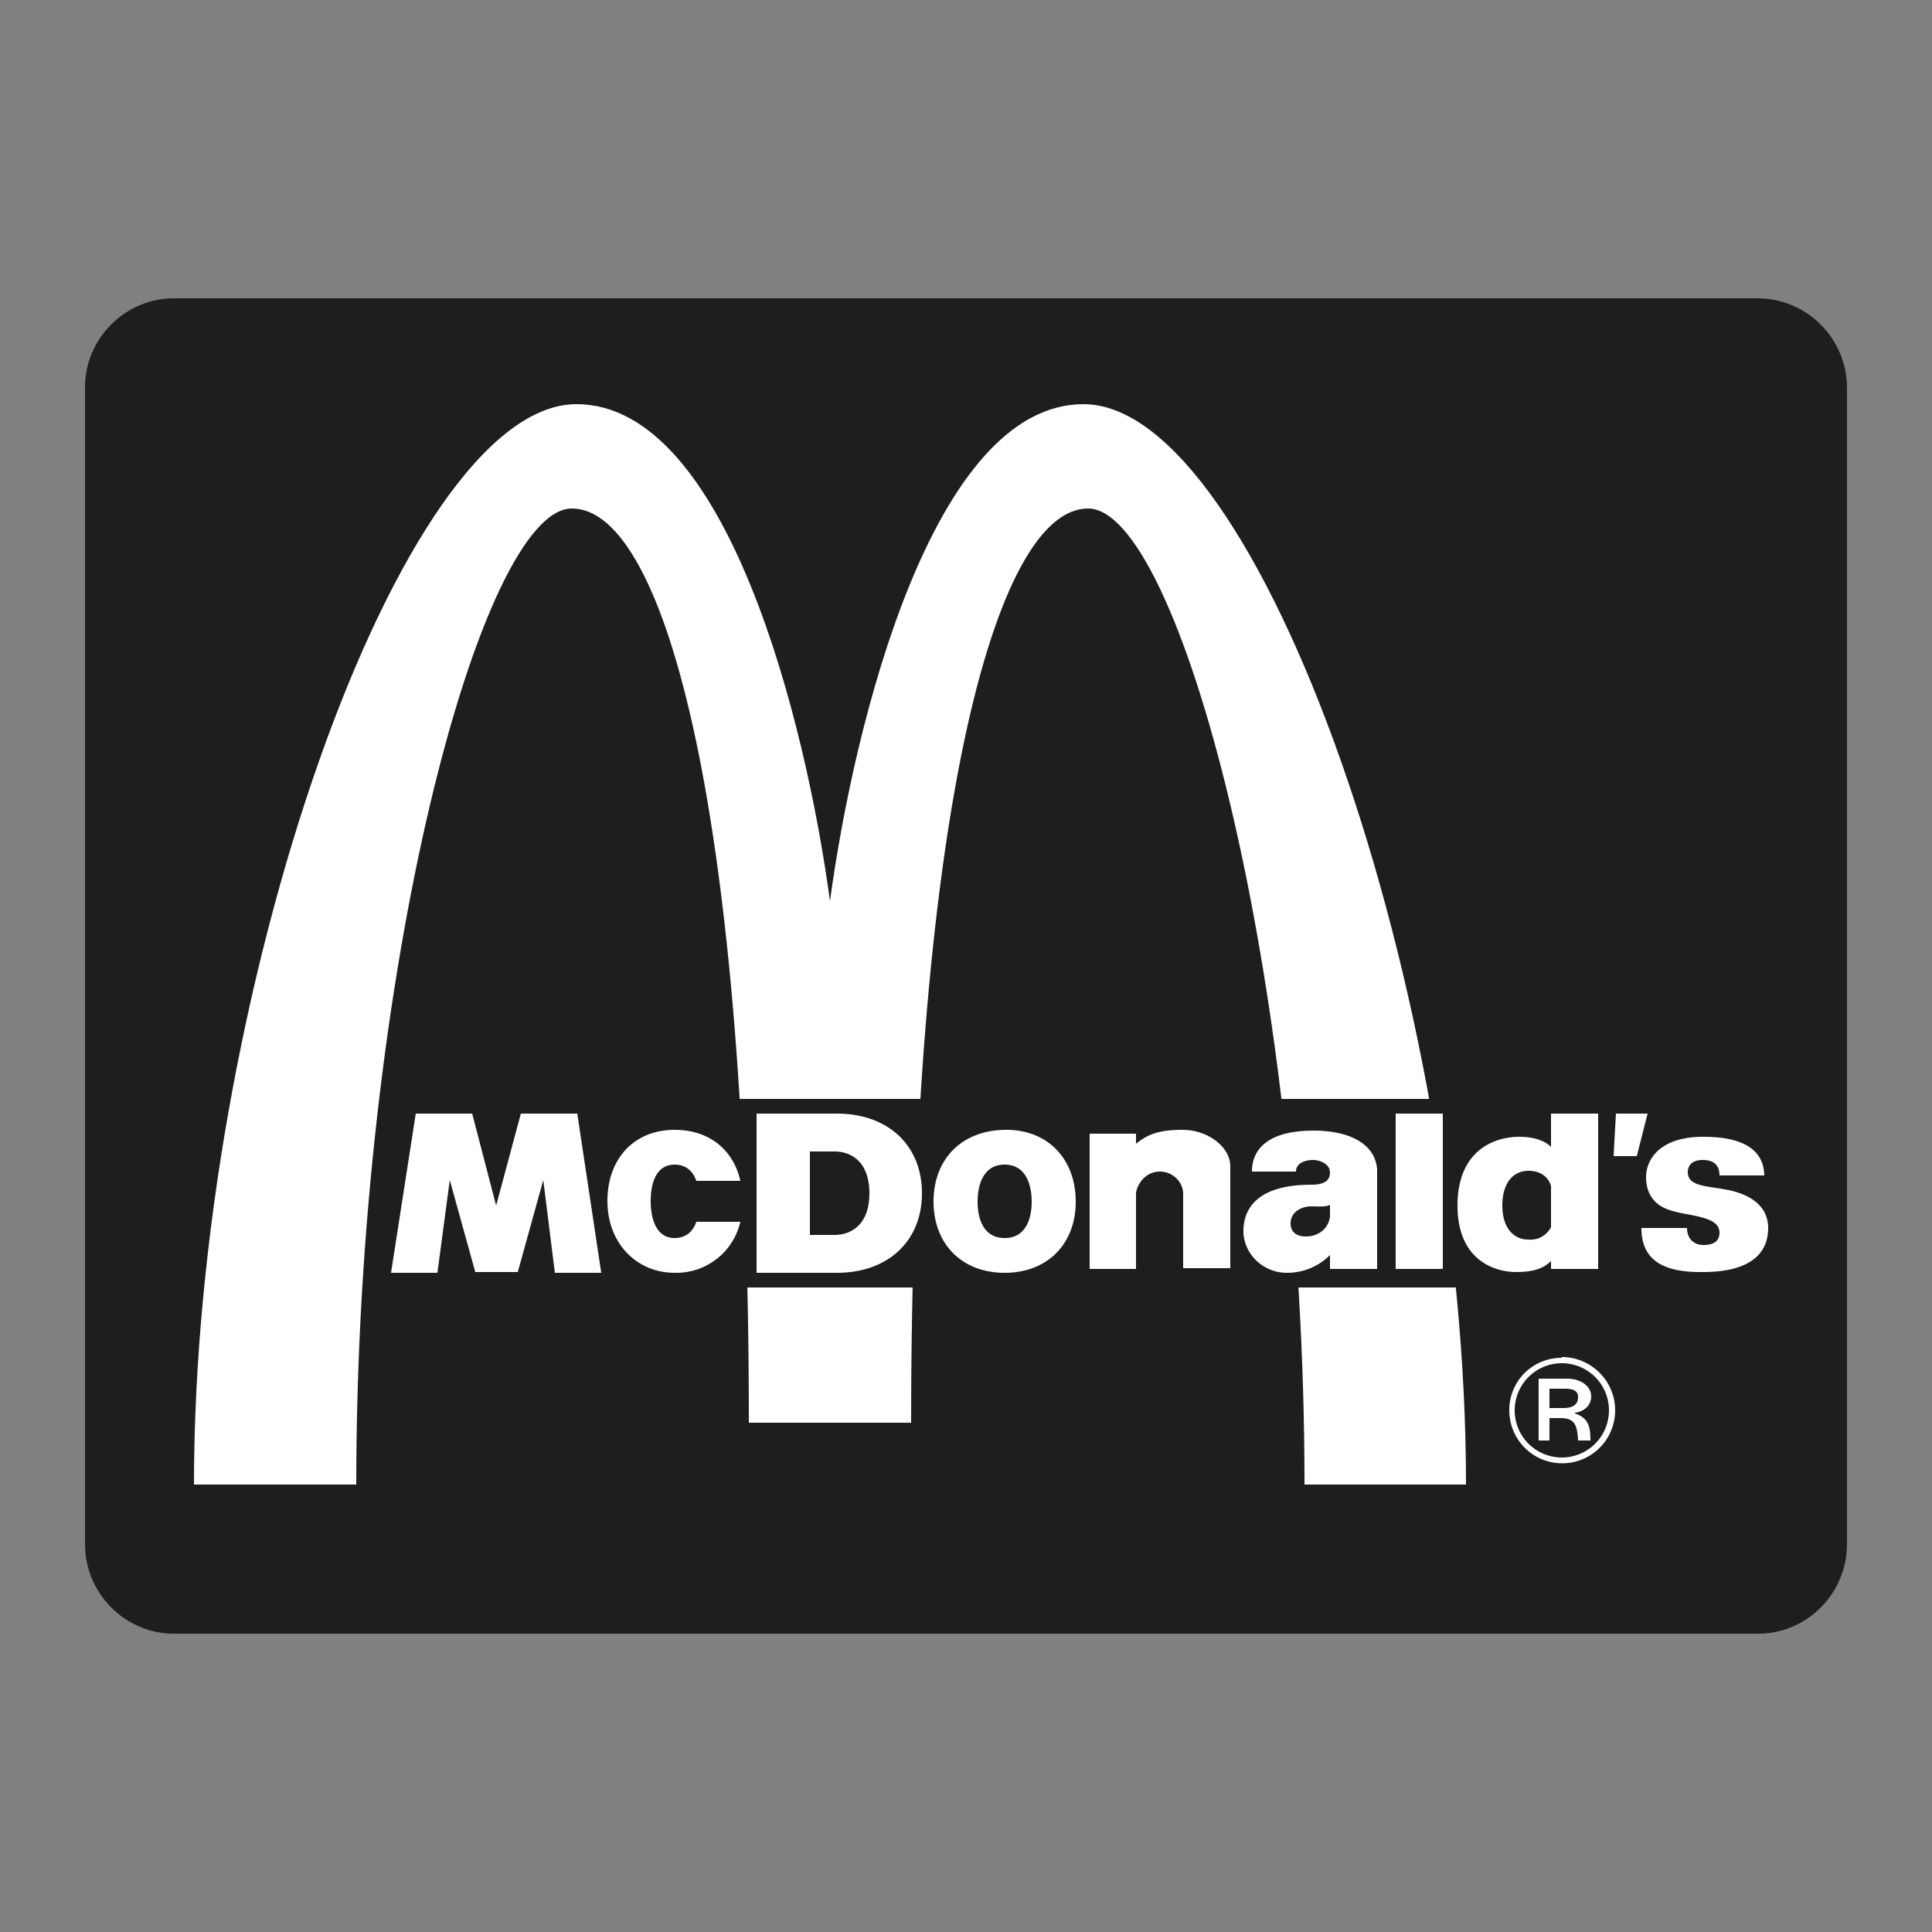 <svg version="1.1" id="Layer_1" xmlns="http://www.w3.org/2000/svg" x="0" y="0" viewBox="0 0 2500 2500" xml:space="preserve"><rect x="0" y="0" width="2500" height="2500" fill="#808080" stroke="none"/><style>.st0,.st1{fill-rule:evenodd;clip-rule:evenodd;fill:#1e1e1e}.st1{fill:#fff}</style><path class="st0" d="M225 386c-63 0-115 52-115 115v1497c0 64 52 116 115 116h2050c63 0 115-52 115-116V502c0-64-52-116-116-116H226z"/><path class="st1" d="M1074 1166c31-230 133-643 328-643 228 0 495 764 495 1398h-209c0-664-163-1263-280-1263-122 0-229 407-229 1183H969c0-776-106-1183-229-1183-117 0-279 599-279 1263H251c0-634 267-1398 495-1398 195 0 297 413 328 643z"/><path class="st0" d="M937 1666v-244h967v244H937z"/><path class="st1" d="M1806 1441h61v201h-61v-201zm285 0h41l-14 55h-30l3-55zm113 30c40 0 78 10 79 50h-58c0-14-8-20-22-20-8 0-19 3-19 16 0 21 33 17 61 25 25 7 43 22 43 47 0 37-29 57-84 57-58 1-80-20-80-57h59c0 14 9 22 21 22 15 0 21-6 21-16 0-22-40-21-64-29-16-5-31-17-31-43 0-21 16-52 74-52zM958 1581a85 85 0 01-85 66c-49 0-87-38-87-93 0-54 34-92 87-92 45 0 76 26 85 66h-57c-4-12-13-21-28-21-25 0-31 26-31 47s6 48 31 48c15 0 24-9 28-21h57zm-420-140h73l31 119 32-119h73l31 206h-60l-15-120-33 119h-55l-33-119-16 120h-60l32-206zm932 103v98h-60v-175h60v13c15-12 29-18 60-18 34 0 62 23 62 47v132h-61v-96c0-16-14-29-30-29-20 0-30 18-31 28zm537-60v-43h61v201h-61v-10c-8 7-18 14-45 14-29 0-76-16-76-86 0-71 47-89 80-89 24 0 36 8 41 13zm-63 76c0 27 13 44 34 44 12 1 23-5 29-16v-53c-3-12-14-20-29-20-21 0-34 17-34 45zm-736-5c0-55 36-92 92-93s92 38 92 93c0 54-36 92-92 92s-92-38-92-92zm127 0c0-21-7-48-35-48s-35 27-35 48 7 47 35 47 35-26 35-47zm-356-114h104c66 0 110 41 110 103s-44 103-110 103H979v-206zm69 157h32c20 0 45-12 45-54s-25-54-45-54h-32v108zm652-135c43 0 79 15 82 50v129h-61v-18a78 78 0 01-56 23c-31 0-56-25-56-54s18-60 88-60c19 0 24-7 24-16 0-10-12-16-22-16s-22 4-22 15h-57c0-26 17-53 80-53zm-3 98c-14 0-27 8-27 22 0 9 5 17 20 17 14 0 28-8 31-25v-16c-5 3-15 2-24 2zM1991 1784h37c18 0 31 10 31 23 0 12-10 20-21 21v1c18 6 20 18 20 35h-16c-1-21-5-29-23-29h-14v29h-14v-80zm14 38h18c13 0 19-5 19-14 0-7-4-11-17-11h-20v25zm16-66c38 0 69 31 69 69a68 68 0 11-137 0c0-38 30-68 68-68v-1zm0 130a61 61 0 000-122 61 61 0 100 122z"/></svg>